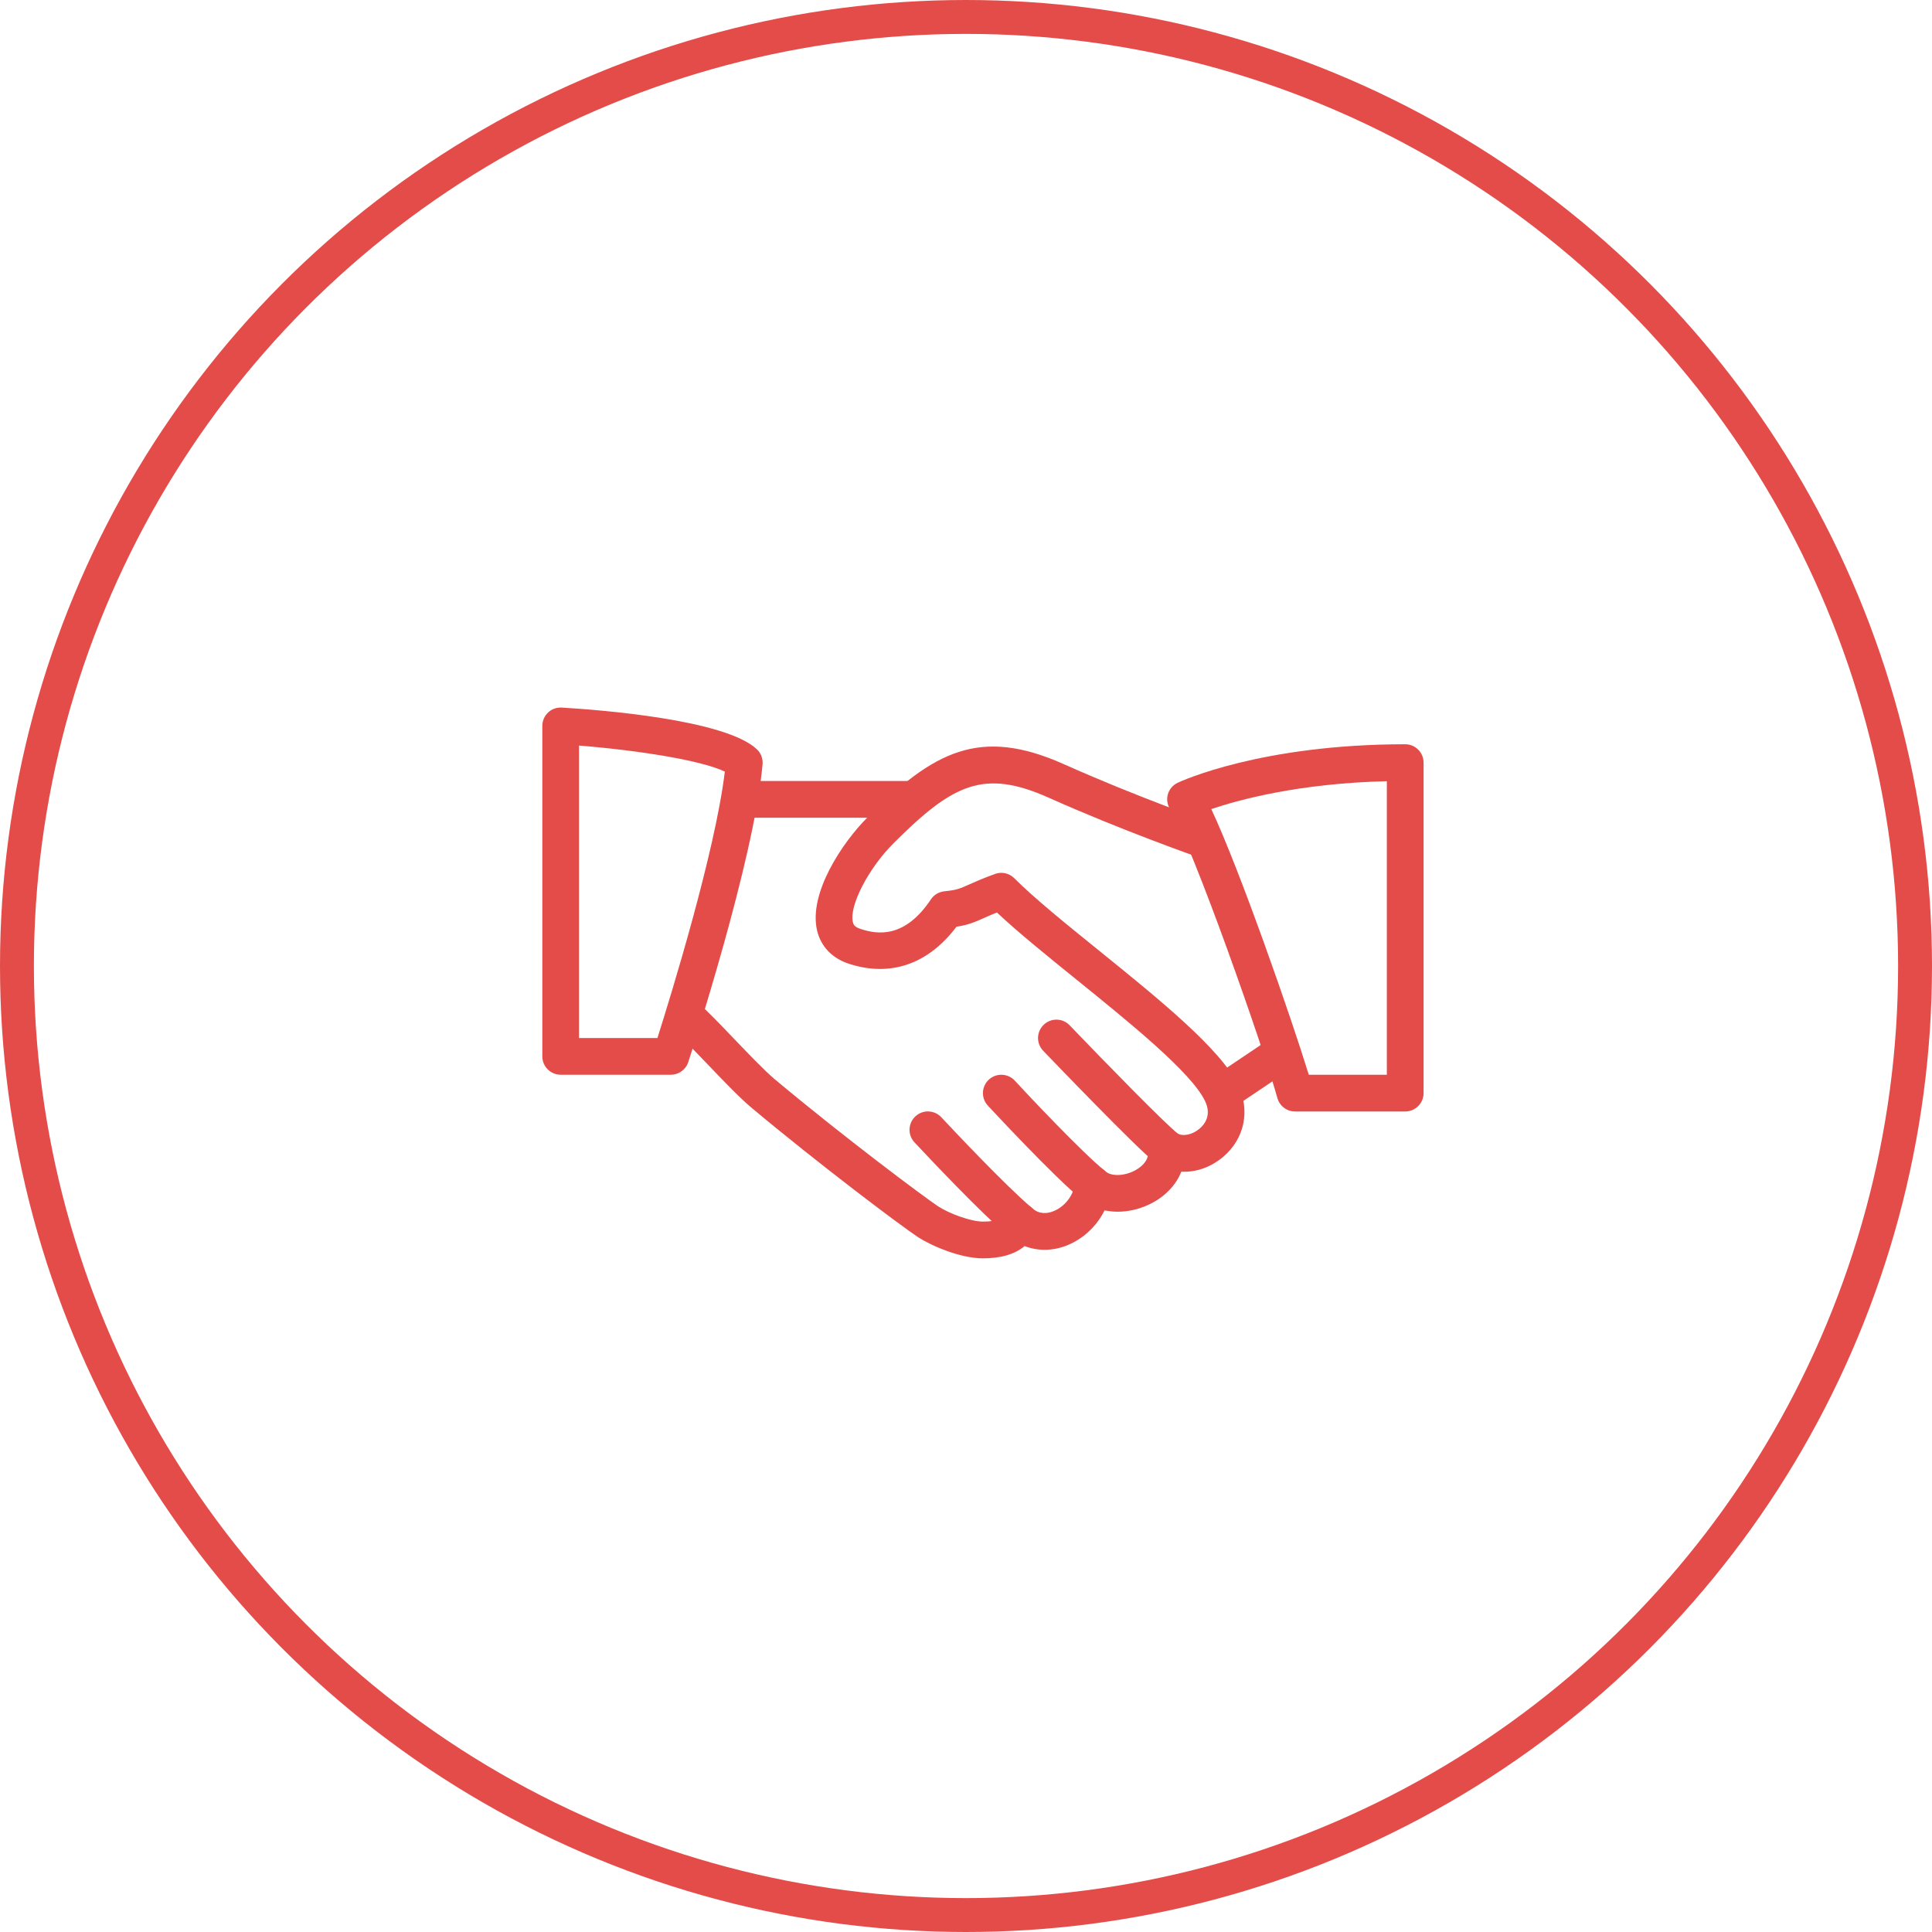 <?xml version="1.0" encoding="UTF-8"?> <svg xmlns="http://www.w3.org/2000/svg" width="57" height="57" viewBox="0 0 57 57" fill="none"> <circle cx="28.5" cy="28.5" r="28" stroke="#E44C4A"></circle> <path d="M36.529 32.017C36.019 30.953 34.194 29.477 32.43 28.05C31.446 27.255 30.517 26.503 29.924 25.91C29.776 25.761 29.554 25.713 29.358 25.783C28.993 25.916 28.767 26.017 28.59 26.096C28.319 26.218 28.228 26.259 27.863 26.296C27.701 26.312 27.556 26.399 27.466 26.533C26.7 27.678 25.907 27.581 25.378 27.403C25.209 27.347 25.178 27.274 25.162 27.205C25.048 26.729 25.619 25.622 26.359 24.882C28.119 23.121 29.027 22.68 30.945 23.537C33.12 24.509 35.3 25.271 35.321 25.279C35.606 25.377 35.913 25.228 36.011 24.945C36.109 24.662 35.961 24.353 35.678 24.255C35.656 24.247 33.52 23.501 31.388 22.546C28.904 21.436 27.541 22.167 25.594 24.115C24.853 24.856 23.847 26.355 24.107 27.455C24.218 27.923 24.548 28.27 25.037 28.431C26.265 28.836 27.385 28.448 28.219 27.341C28.564 27.288 28.751 27.21 29.033 27.083C29.134 27.038 29.253 26.985 29.412 26.921C30.031 27.503 30.868 28.18 31.748 28.892C33.341 30.18 35.147 31.64 35.553 32.485C35.754 32.902 35.538 33.174 35.392 33.298C35.177 33.483 34.884 33.541 34.724 33.43C34.549 33.309 34.32 33.302 34.139 33.41C33.957 33.518 33.856 33.723 33.878 33.933C33.915 34.278 33.6 34.475 33.463 34.543C33.117 34.719 32.755 34.688 32.62 34.563C32.468 34.422 32.25 34.381 32.057 34.452C31.864 34.525 31.73 34.703 31.711 34.908C31.678 35.264 31.415 35.605 31.071 35.738C30.906 35.801 30.665 35.839 30.45 35.642C30.315 35.52 30.129 35.474 29.954 35.516C29.778 35.559 29.636 35.687 29.574 35.857C29.554 35.911 29.507 36.041 29 36.041C28.639 36.041 27.99 35.798 27.673 35.587C27.293 35.337 24.908 33.558 22.849 31.834C22.56 31.59 22.059 31.068 21.617 30.606C21.225 30.197 20.866 29.825 20.682 29.669C20.451 29.474 20.11 29.503 19.919 29.733C19.726 29.962 19.754 30.304 19.982 30.497C20.15 30.639 20.475 30.982 20.834 31.356C21.317 31.861 21.817 32.383 22.152 32.665C24.169 34.354 26.594 36.177 27.077 36.494C27.476 36.756 28.335 37.125 29 37.125C29.534 37.125 29.945 37.002 30.23 36.763C30.611 36.911 31.044 36.912 31.461 36.75C31.954 36.559 32.359 36.175 32.589 35.709C33.016 35.8 33.505 35.736 33.949 35.513C34.383 35.294 34.697 34.959 34.853 34.568C35.285 34.591 35.729 34.438 36.096 34.123C36.718 33.591 36.889 32.763 36.529 32.017Z" fill="#E44C4A"></path> <path d="M26.833 23.041H21.958C21.659 23.041 21.416 23.284 21.416 23.583C21.416 23.882 21.659 24.125 21.958 24.125H26.833C27.132 24.125 27.375 23.882 27.375 23.583C27.375 23.284 27.132 23.041 26.833 23.041Z" fill="#E44C4A"></path> <path d="M38.116 30.864C37.948 30.616 37.612 30.548 37.364 30.717L35.781 31.781C35.532 31.948 35.466 32.284 35.633 32.532C35.738 32.687 35.909 32.772 36.084 32.772C36.187 32.772 36.292 32.743 36.385 32.68L37.969 31.616C38.217 31.449 38.283 31.112 38.116 30.864Z" fill="#E44C4A"></path> <path d="M34.753 33.449C34.365 33.144 32.631 31.368 31.558 30.25C31.352 30.033 31.008 30.026 30.793 30.234C30.576 30.441 30.569 30.784 30.776 31C31.055 31.29 33.511 33.85 34.082 34.301C34.18 34.379 34.299 34.417 34.416 34.417C34.576 34.417 34.735 34.345 34.843 34.21C35.029 33.976 34.988 33.634 34.753 33.449Z" fill="#E44C4A"></path> <path d="M32.589 34.536C31.94 34.017 30.309 32.285 29.941 31.884C29.737 31.663 29.396 31.65 29.175 31.851C28.955 32.054 28.94 32.397 29.143 32.617C29.162 32.638 31.108 34.739 31.912 35.382C32.011 35.461 32.132 35.5 32.25 35.5C32.408 35.5 32.566 35.43 32.673 35.297C32.86 35.063 32.822 34.722 32.589 34.536Z" fill="#E44C4A"></path> <path d="M30.433 35.627C29.661 34.976 28.08 33.293 27.772 32.963C27.567 32.744 27.224 32.732 27.006 32.937C26.787 33.141 26.776 33.484 26.98 33.703C27.424 34.178 28.936 35.782 29.735 36.455C29.837 36.541 29.96 36.583 30.084 36.583C30.237 36.583 30.391 36.517 30.498 36.39C30.691 36.161 30.662 35.819 30.433 35.627Z" fill="#E44C4A"></path> <path d="M22.331 22.107C21.403 21.227 17.69 20.942 16.574 20.876C16.42 20.868 16.278 20.919 16.17 21.022C16.062 21.124 16 21.267 16 21.416V31.166C16 31.465 16.243 31.708 16.542 31.708H19.792C20.026 31.708 20.234 31.558 20.306 31.334C20.385 31.092 22.252 25.363 22.498 22.547C22.512 22.382 22.451 22.219 22.331 22.107ZM19.396 30.625H17.083V21.997C18.824 22.135 20.703 22.434 21.385 22.765C21.098 25.138 19.799 29.353 19.396 30.625Z" fill="#E44C4A"></path> <path d="M41.458 21.958C37.205 21.958 34.845 23.047 34.747 23.093C34.606 23.159 34.501 23.281 34.457 23.429C34.414 23.578 34.436 23.737 34.517 23.869C35.187 24.947 37.283 30.934 37.686 32.394C37.751 32.629 37.964 32.792 38.208 32.792H41.458C41.757 32.792 42 32.549 42 32.25V22.5C42 22.2 41.757 21.958 41.458 21.958ZM40.916 31.708H38.613C38.1 30.036 36.583 25.674 35.737 23.871C36.563 23.591 38.339 23.109 40.916 23.048V31.708Z" fill="#E44C4A"></path> </svg> 